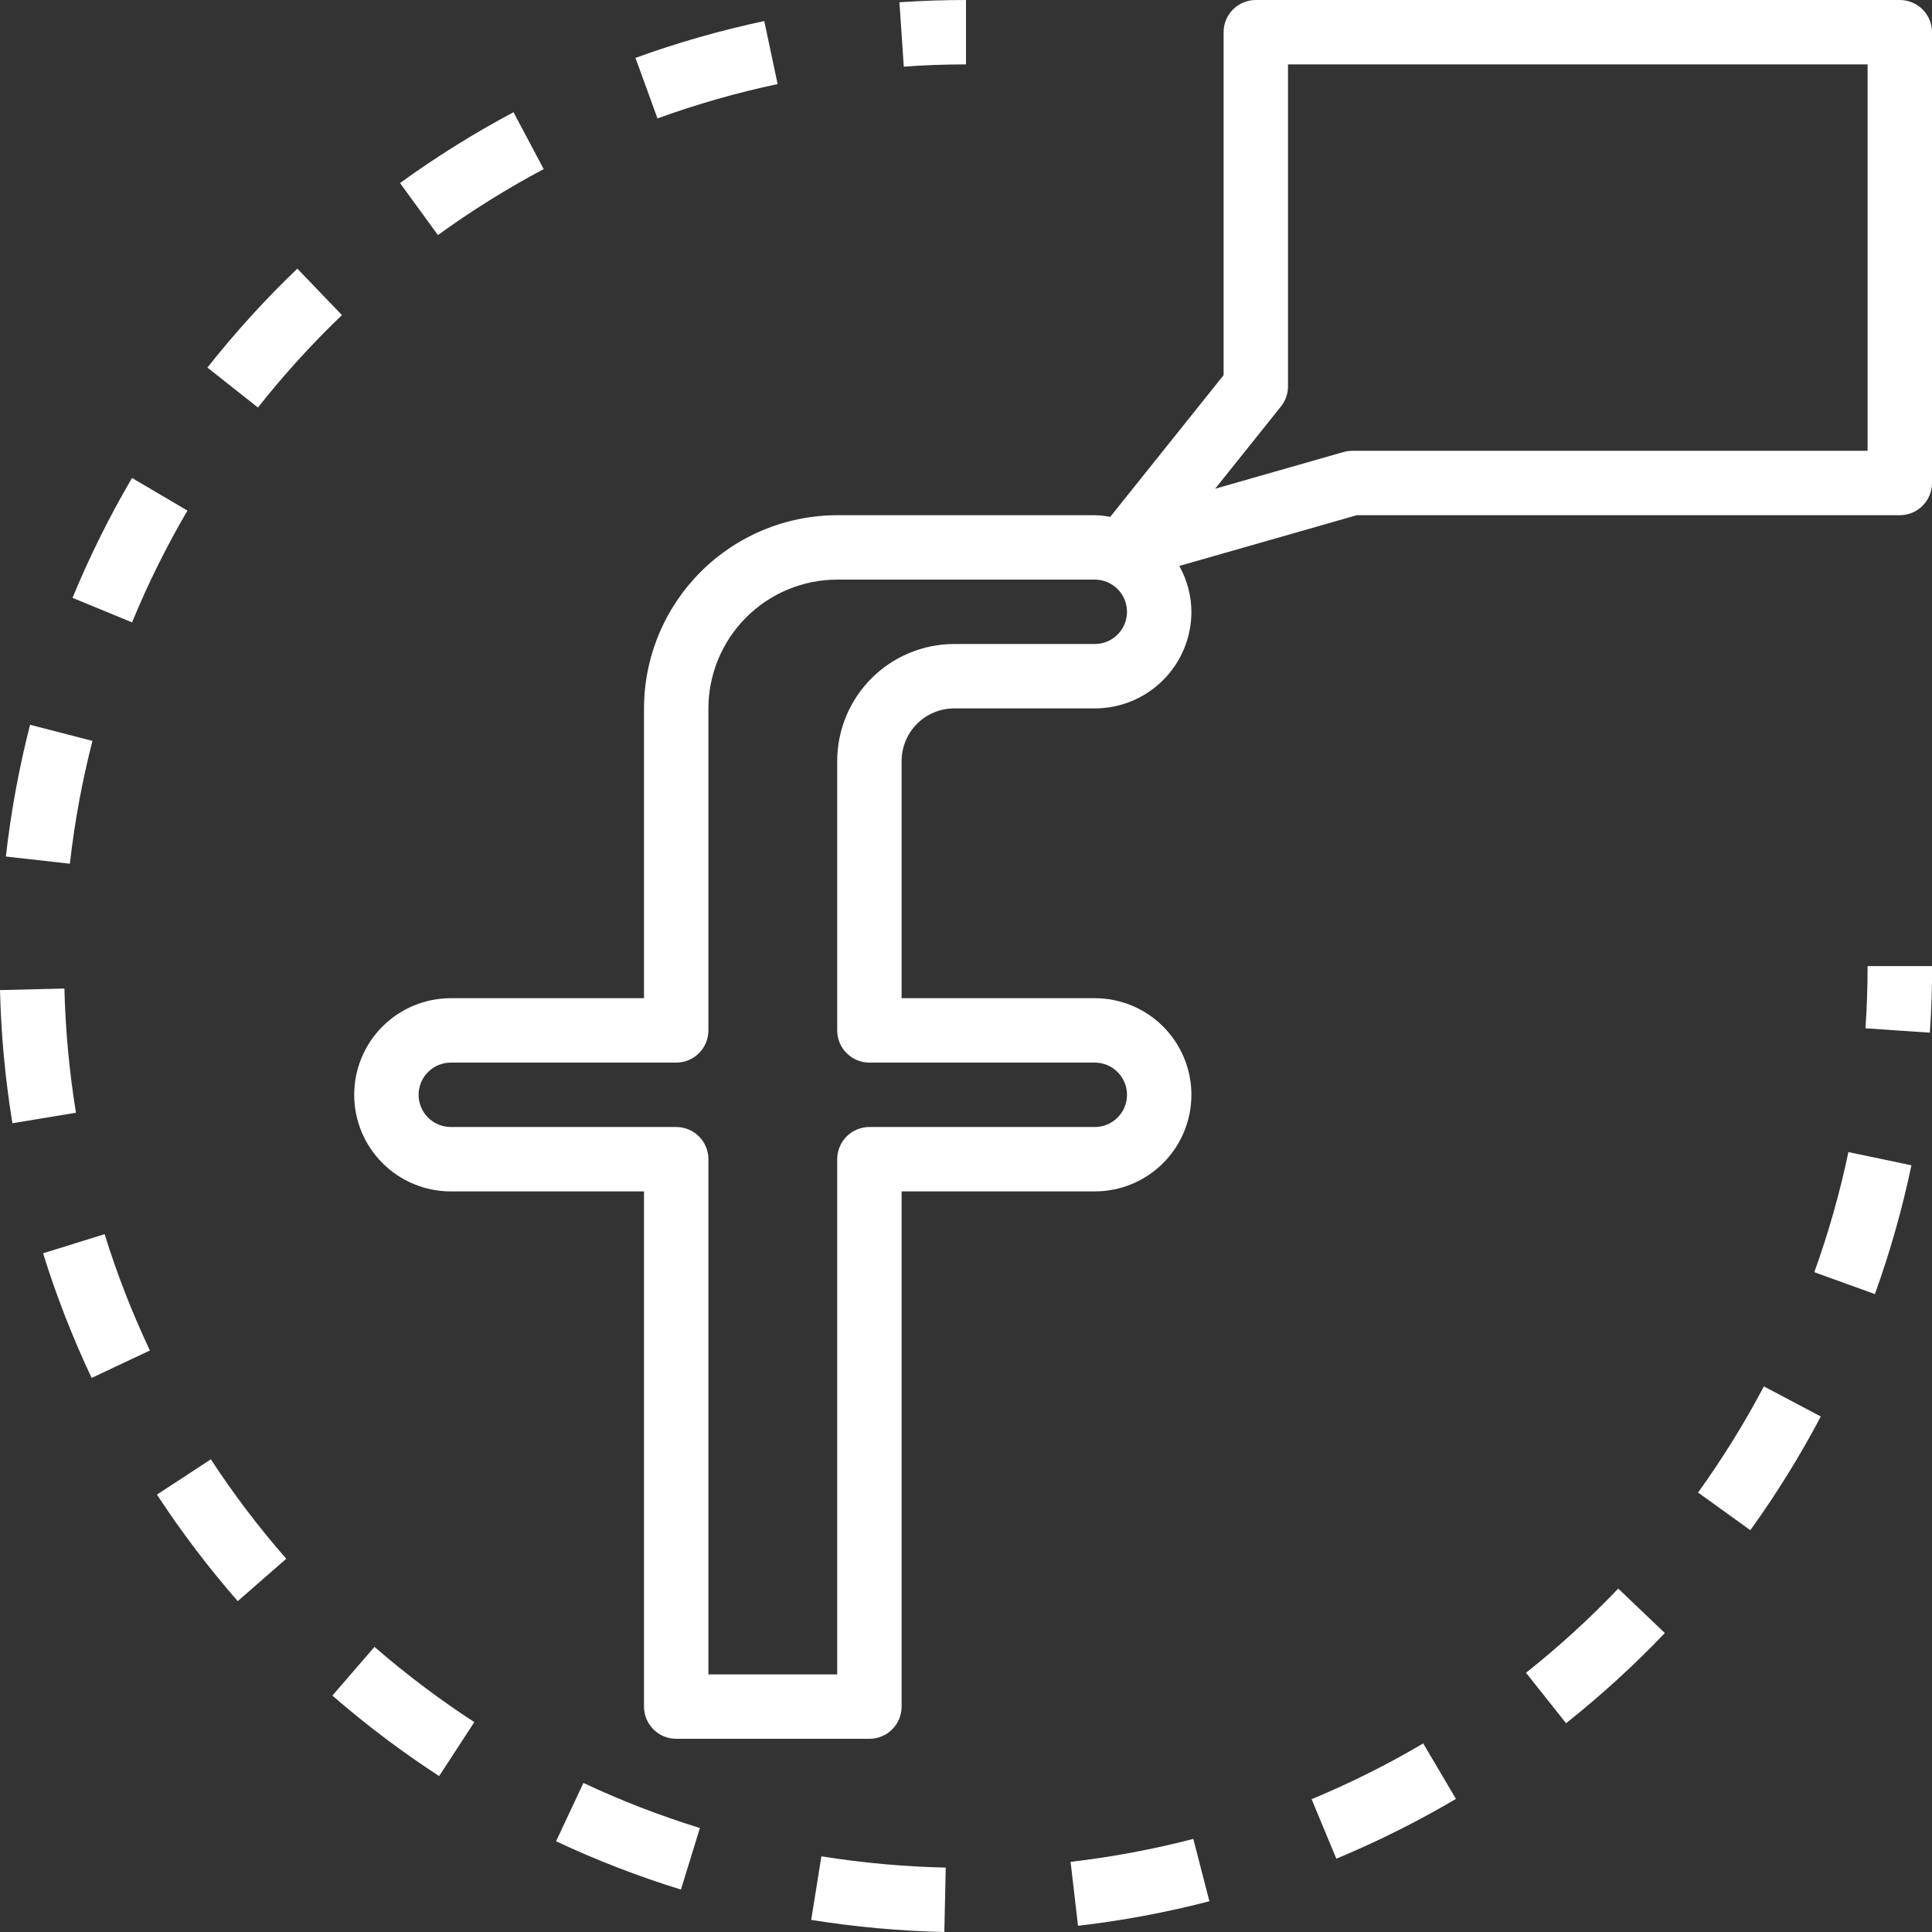 <svg xmlns="http://www.w3.org/2000/svg" xmlns:xlink="http://www.w3.org/1999/xlink" width="1080" zoomAndPan="magnify" viewBox="0 0 810 810" height="1080" preserveAspectRatio="xMidYMid meet" version="1.0"><rect x="0" y="0" width="810" height="810" fill="#333333" stroke="none"/><path fill="#ffffff" d="M 782.109 431.121 L 809.109 432.957 C 809.742 423.711 810.055 414.316 810.055 405.039 L 783 405.039 C 783 413.723 782.703 422.551 782.109 431.121 Z M 782.109 431.121 " fill-opacity="1" fill-rule="nonzero"/><path fill="#ffffff" d="M 38.758 310.621 L 12.609 303.871 C 7.949 322.047 4.562 340.457 2.457 359.102 L 29.297 362.125 C 31.258 344.738 34.41 327.57 38.758 310.621 Z M 38.758 310.621 " fill-opacity="1" fill-rule="nonzero"/><path fill="#ffffff" d="M 31.848 466.52 C 29.047 449.273 27.434 431.918 27 414.449 L 0 415.098 C 0.453 433.824 2.184 452.434 5.199 470.922 Z M 31.848 466.52 " fill-opacity="1" fill-rule="nonzero"/><path fill="#ffffff" d="M 801.375 488.551 L 774.953 483.016 C 771.359 500.133 766.594 516.918 760.656 533.371 L 786.051 542.551 C 792.426 524.91 797.531 506.91 801.375 488.551 Z M 801.375 488.551 " fill-opacity="1" fill-rule="nonzero"/><path fill="#ffffff" d="M 78.582 214.07 L 55.352 200.395 C 45.867 216.57 37.551 233.32 30.402 250.656 L 55.363 260.941 C 62.016 244.777 69.758 229.156 78.582 214.07 Z M 78.582 214.07 " fill-opacity="1" fill-rule="nonzero"/><path fill="#ffffff" d="M 139.348 710.883 C 153.492 723.164 168.414 734.414 184.113 744.633 L 198.855 722.008 C 184.18 712.453 170.23 701.934 157.004 690.457 Z M 139.348 710.883 " fill-opacity="1" fill-rule="nonzero"/><path fill="#ffffff" d="M 711.922 625.754 L 733.832 641.535 C 744.789 626.328 754.637 610.438 763.383 593.863 L 739.516 581.258 C 731.34 596.723 722.141 611.555 711.922 625.754 Z M 711.922 625.754 " fill-opacity="1" fill-rule="nonzero"/><path fill="#ffffff" d="M 65.801 626.617 C 76.062 642.285 87.352 657.176 99.672 671.289 L 120.016 653.52 C 108.512 640.355 97.973 626.461 88.398 611.832 Z M 65.801 626.617 " fill-opacity="1" fill-rule="nonzero"/><path fill="#ffffff" d="M 340.105 804.938 C 358.594 807.891 377.195 809.578 395.914 810 L 396.508 783 C 379.023 782.609 361.645 781.035 344.371 778.273 Z M 340.105 804.938 " fill-opacity="1" fill-rule="nonzero"/><path fill="#ffffff" d="M 18.062 525.445 C 23.633 543.34 30.418 560.762 38.422 577.707 L 62.844 566.191 C 55.375 550.379 49.047 534.125 43.863 517.43 Z M 18.062 525.445 " fill-opacity="1" fill-rule="nonzero"/><path fill="#ffffff" d="M 233.133 771.957 C 250.109 779.926 267.562 786.676 285.484 792.207 L 293.438 766.41 C 276.723 761.242 260.445 754.941 244.605 747.508 Z M 233.133 771.957 " fill-opacity="1" fill-rule="nonzero"/><path fill="#ffffff" d="M 326.023 35.25 L 320.422 8.828 C 302.062 12.723 284.062 17.871 266.422 24.273 L 275.656 49.652 C 292.109 43.68 308.902 38.879 326.023 35.25 Z M 326.023 35.25 " fill-opacity="1" fill-rule="nonzero"/><path fill="#ffffff" d="M 143.355 132.098 L 124.66 112.617 C 111.145 125.586 98.574 139.414 86.953 154.102 L 108.137 170.855 C 118.988 157.133 130.73 144.211 143.355 132.098 Z M 143.355 132.098 " fill-opacity="1" fill-rule="nonzero"/><path fill="#ffffff" d="M 227.949 70.902 L 215.285 47.047 C 198.746 55.855 182.887 65.758 167.711 76.746 L 183.602 98.551 C 197.742 88.309 212.523 79.09 227.949 70.902 Z M 227.949 70.902 " fill-opacity="1" fill-rule="nonzero"/><path fill="#ffffff" d="M 507.047 797.109 L 500.297 770.973 C 483.367 775.363 466.219 778.566 448.848 780.582 L 451.965 807.395 C 470.566 805.242 488.926 801.812 507.047 797.109 Z M 507.047 797.109 " fill-opacity="1" fill-rule="nonzero"/><path fill="#ffffff" d="M 678.457 666.023 C 666.383 678.68 653.496 690.441 639.793 701.312 L 656.574 722.465 C 671.25 710.82 685.055 698.223 697.992 684.664 Z M 678.457 666.023 " fill-opacity="1" fill-rule="nonzero"/><path fill="#ffffff" d="M 596.699 730.945 C 581.637 739.816 566.035 747.609 549.895 754.324 L 560.262 779.262 C 577.559 772.066 594.277 763.715 610.414 754.203 Z M 596.699 730.945 " fill-opacity="1" fill-rule="nonzero"/><path fill="#ffffff" d="M 405 27 L 405 0 C 395.727 0 386.344 0.309 377.094 0.945 L 378.918 27.945 C 387.449 27.297 396.266 27 405 27 Z M 405 27 " fill-opacity="1" fill-rule="nonzero"/><path fill="#ffffff" d="M 796.5 0 L 526.5 0 C 525.613 0 524.734 0.086 523.867 0.258 C 522.996 0.434 522.152 0.688 521.332 1.027 C 520.516 1.367 519.738 1.781 519 2.273 C 518.262 2.77 517.582 3.328 516.953 3.953 C 516.328 4.582 515.77 5.262 515.273 6 C 514.781 6.738 514.367 7.516 514.027 8.332 C 513.688 9.152 513.434 9.996 513.258 10.867 C 513.086 11.734 513 12.613 513 13.5 L 513 157.289 L 465.48 216.688 C 463.34 216.289 461.18 216.059 459 216 L 351 216 C 349.676 216 348.352 216.035 347.027 216.102 C 345.703 216.168 344.383 216.27 343.062 216.398 C 341.746 216.531 340.43 216.695 339.121 216.891 C 337.809 217.086 336.504 217.312 335.207 217.574 C 333.906 217.836 332.613 218.125 331.328 218.449 C 330.043 218.773 328.766 219.125 327.5 219.512 C 326.23 219.898 324.973 220.312 323.727 220.762 C 322.48 221.211 321.242 221.688 320.02 222.195 C 318.797 222.703 317.586 223.238 316.387 223.809 C 315.191 224.375 314.008 224.973 312.84 225.598 C 311.668 226.223 310.516 226.875 309.383 227.555 C 308.246 228.238 307.125 228.949 306.023 229.684 C 304.922 230.422 303.84 231.184 302.777 231.973 C 301.711 232.762 300.668 233.578 299.645 234.418 C 298.617 235.262 297.617 236.125 296.633 237.016 C 295.652 237.906 294.691 238.82 293.758 239.758 C 292.82 240.691 291.906 241.652 291.016 242.633 C 290.125 243.617 289.262 244.617 288.418 245.645 C 287.578 246.668 286.762 247.711 285.973 248.777 C 285.184 249.84 284.422 250.922 283.684 252.023 C 282.949 253.125 282.238 254.246 281.555 255.383 C 280.875 256.516 280.223 257.668 279.598 258.84 C 278.973 260.008 278.375 261.191 277.809 262.387 C 277.238 263.586 276.703 264.797 276.195 266.02 C 275.688 267.242 275.207 268.48 274.762 269.727 C 274.312 270.973 273.898 272.23 273.512 273.5 C 273.125 274.766 272.773 276.043 272.449 277.328 C 272.125 278.613 271.836 279.906 271.574 281.207 C 271.312 282.504 271.086 283.809 270.891 285.121 C 270.695 286.43 270.531 287.746 270.398 289.062 C 270.27 290.383 270.168 291.703 270.102 293.027 C 270.035 294.352 270 295.676 270 297 L 270 418.5 L 189 418.5 C 187.672 418.5 186.352 418.566 185.031 418.695 C 183.711 418.824 182.398 419.02 181.098 419.277 C 179.797 419.535 178.512 419.859 177.242 420.242 C 175.973 420.629 174.727 421.074 173.5 421.582 C 172.277 422.09 171.078 422.656 169.91 423.281 C 168.738 423.906 167.602 424.59 166.5 425.324 C 165.395 426.062 164.332 426.852 163.309 427.691 C 162.281 428.535 161.301 429.426 160.363 430.363 C 159.426 431.301 158.535 432.281 157.691 433.309 C 156.852 434.332 156.062 435.398 155.324 436.5 C 154.59 437.602 153.906 438.738 153.281 439.91 C 152.656 441.078 152.09 442.277 151.582 443.5 C 151.074 444.727 150.629 445.973 150.242 447.242 C 149.859 448.512 149.535 449.797 149.277 451.098 C 149.02 452.398 148.824 453.711 148.695 455.031 C 148.566 456.352 148.5 457.672 148.5 459 C 148.5 460.328 148.566 461.648 148.695 462.969 C 148.824 464.289 149.02 465.602 149.277 466.902 C 149.535 468.203 149.859 469.488 150.242 470.758 C 150.629 472.027 151.074 473.273 151.582 474.5 C 152.09 475.723 152.656 476.922 153.281 478.09 C 153.906 479.262 154.59 480.398 155.324 481.5 C 156.062 482.602 156.852 483.668 157.691 484.691 C 158.535 485.719 159.426 486.699 160.363 487.637 C 161.301 488.574 162.281 489.465 163.309 490.309 C 164.332 491.148 165.398 491.938 166.5 492.676 C 167.602 493.41 168.738 494.094 169.91 494.719 C 171.078 495.344 172.277 495.91 173.5 496.418 C 174.727 496.926 175.973 497.371 177.242 497.758 C 178.512 498.141 179.797 498.465 181.098 498.723 C 182.398 498.98 183.711 499.176 185.031 499.305 C 186.352 499.434 187.672 499.5 189 499.5 L 270 499.5 L 270 715.5 C 270 716.387 270.086 717.266 270.258 718.133 C 270.434 719.004 270.688 719.848 271.027 720.668 C 271.367 721.484 271.781 722.262 272.273 723 C 272.77 723.738 273.328 724.418 273.953 725.047 C 274.582 725.672 275.262 726.23 276 726.727 C 276.738 727.219 277.516 727.633 278.332 727.973 C 279.152 728.312 279.996 728.566 280.867 728.742 C 281.734 728.914 282.613 729 283.5 729 L 364.5 729 C 365.387 729 366.266 728.914 367.133 728.742 C 368.004 728.566 368.848 728.312 369.668 727.973 C 370.484 727.633 371.262 727.219 372 726.727 C 372.738 726.23 373.418 725.672 374.047 725.047 C 374.672 724.418 375.23 723.738 375.727 723 C 376.219 722.262 376.633 721.484 376.973 720.668 C 377.312 719.848 377.566 719.004 377.742 718.133 C 377.914 717.266 378 716.387 378 715.5 L 378 499.5 L 459 499.5 C 460.328 499.5 461.648 499.434 462.969 499.305 C 464.289 499.176 465.602 498.98 466.902 498.723 C 468.203 498.465 469.488 498.141 470.758 497.758 C 472.027 497.371 473.273 496.926 474.5 496.418 C 475.723 495.91 476.922 495.344 478.09 494.719 C 479.262 494.094 480.398 493.41 481.5 492.676 C 482.602 491.938 483.668 491.148 484.691 490.309 C 485.719 489.465 486.699 488.574 487.637 487.637 C 488.574 486.699 489.465 485.719 490.309 484.691 C 491.148 483.668 491.938 482.602 492.676 481.5 C 493.41 480.398 494.094 479.262 494.719 478.09 C 495.344 476.922 495.91 475.723 496.418 474.5 C 496.926 473.273 497.371 472.027 497.758 470.758 C 498.141 469.488 498.465 468.203 498.723 466.902 C 498.98 465.602 499.176 464.289 499.305 462.969 C 499.434 461.648 499.5 460.328 499.5 459 C 499.5 457.672 499.434 456.352 499.305 455.031 C 499.176 453.711 498.98 452.398 498.723 451.098 C 498.465 449.797 498.141 448.512 497.758 447.242 C 497.371 445.973 496.926 444.727 496.418 443.5 C 495.91 442.277 495.344 441.078 494.719 439.91 C 494.094 438.738 493.41 437.602 492.676 436.5 C 491.938 435.398 491.148 434.332 490.309 433.309 C 489.465 432.281 488.574 431.301 487.637 430.363 C 486.699 429.426 485.719 428.535 484.691 427.691 C 483.668 426.852 482.602 426.062 481.5 425.324 C 480.398 424.59 479.262 423.906 478.09 423.281 C 476.922 422.656 475.723 422.09 474.5 421.582 C 473.273 421.074 472.027 420.629 470.758 420.242 C 469.488 419.859 468.203 419.535 466.902 419.277 C 465.602 419.02 464.289 418.824 462.969 418.695 C 461.648 418.566 460.328 418.5 459 418.5 L 378 418.5 L 378 319.074 C 378 318.352 378.035 317.633 378.105 316.914 C 378.176 316.199 378.281 315.484 378.422 314.777 C 378.562 314.07 378.738 313.371 378.945 312.684 C 379.152 311.992 379.395 311.312 379.672 310.648 C 379.945 309.98 380.254 309.328 380.594 308.695 C 380.93 308.059 381.301 307.438 381.699 306.84 C 382.102 306.238 382.527 305.66 382.984 305.102 C 383.441 304.543 383.922 304.008 384.43 303.5 C 384.941 302.988 385.473 302.504 386.027 302.043 C 386.586 301.586 387.164 301.156 387.762 300.754 C 388.359 300.352 388.977 299.977 389.609 299.637 C 390.246 299.297 390.895 298.984 391.559 298.707 C 392.227 298.43 392.902 298.184 393.59 297.973 C 394.281 297.762 394.98 297.582 395.684 297.441 C 396.391 297.297 397.105 297.188 397.82 297.113 C 398.539 297.043 399.258 297.004 399.977 297 L 459 297 C 460.328 297 461.648 296.934 462.969 296.805 C 464.289 296.676 465.602 296.48 466.902 296.223 C 468.203 295.965 469.488 295.641 470.758 295.258 C 472.027 294.871 473.273 294.426 474.5 293.918 C 475.723 293.41 476.922 292.844 478.09 292.219 C 479.262 291.594 480.398 290.91 481.5 290.176 C 482.602 289.438 483.668 288.648 484.691 287.809 C 485.719 286.965 486.699 286.074 487.637 285.137 C 488.574 284.199 489.465 283.219 490.309 282.191 C 491.148 281.168 491.938 280.102 492.676 279 C 493.41 277.898 494.094 276.762 494.719 275.59 C 495.344 274.422 495.91 273.223 496.418 272 C 496.926 270.773 497.371 269.527 497.758 268.258 C 498.141 266.988 498.465 265.703 498.723 264.402 C 498.98 263.102 499.176 261.789 499.305 260.469 C 499.434 259.148 499.5 257.828 499.5 256.5 C 499.48 253.133 499.039 249.82 498.18 246.566 C 497.32 243.312 496.066 240.215 494.426 237.277 L 568.848 216 L 796.5 216 C 797.387 216 798.266 215.914 799.133 215.742 C 800.004 215.566 800.848 215.312 801.668 214.973 C 802.484 214.633 803.262 214.219 804 213.727 C 804.738 213.23 805.418 212.672 806.047 212.047 C 806.672 211.418 807.23 210.738 807.727 210 C 808.219 209.262 808.633 208.484 808.973 207.668 C 809.312 206.848 809.566 206.004 809.742 205.133 C 809.914 204.266 810 203.387 810 202.5 L 810 13.5 C 810 12.613 809.914 11.734 809.742 10.867 C 809.566 9.996 809.312 9.152 808.973 8.332 C 808.633 7.516 808.219 6.738 807.727 6 C 807.23 5.262 806.672 4.582 806.047 3.953 C 805.418 3.328 804.738 2.77 804 2.273 C 803.262 1.781 802.484 1.367 801.668 1.027 C 800.848 0.688 800.004 0.434 799.133 0.258 C 798.266 0.086 797.387 0 796.5 0 Z M 459 270 L 399.977 270 C 398.371 270.004 396.773 270.086 395.176 270.246 C 393.578 270.41 391.992 270.648 390.418 270.965 C 388.848 271.281 387.293 271.672 385.758 272.141 C 384.223 272.609 382.715 273.152 381.23 273.77 C 379.75 274.387 378.301 275.074 376.887 275.832 C 375.473 276.59 374.102 277.418 372.766 278.312 C 371.434 279.203 370.148 280.16 368.906 281.18 C 367.668 282.199 366.48 283.277 365.348 284.414 C 364.215 285.551 363.137 286.738 362.121 287.98 C 361.105 289.223 360.148 290.512 359.258 291.844 C 358.367 293.18 357.543 294.555 356.789 295.973 C 356.031 297.387 355.348 298.836 354.734 300.32 C 354.121 301.801 353.578 303.312 353.113 304.848 C 352.648 306.383 352.258 307.938 351.945 309.512 C 351.633 311.086 351.395 312.672 351.238 314.27 C 351.082 315.867 351 317.469 351 319.074 L 351 432 C 351 432.887 351.086 433.766 351.258 434.633 C 351.434 435.504 351.688 436.348 352.027 437.168 C 352.367 437.984 352.781 438.762 353.273 439.5 C 353.766 440.238 354.328 440.918 354.953 441.547 C 355.582 442.172 356.262 442.73 357 443.227 C 357.738 443.719 358.516 444.133 359.332 444.473 C 360.152 444.812 360.996 445.066 361.867 445.242 C 362.734 445.414 363.613 445.5 364.5 445.5 L 459 445.5 C 459.887 445.5 460.766 445.586 461.633 445.758 C 462.504 445.934 463.348 446.188 464.168 446.527 C 464.984 446.867 465.762 447.281 466.5 447.773 C 467.238 448.27 467.918 448.828 468.547 449.453 C 469.172 450.082 469.73 450.762 470.227 451.5 C 470.719 452.238 471.133 453.016 471.473 453.832 C 471.812 454.652 472.066 455.496 472.242 456.367 C 472.414 457.234 472.5 458.113 472.5 459 C 472.5 459.887 472.414 460.766 472.242 461.633 C 472.066 462.504 471.812 463.348 471.473 464.168 C 471.133 464.984 470.719 465.762 470.227 466.5 C 469.73 467.238 469.172 467.918 468.547 468.547 C 467.918 469.172 467.238 469.73 466.5 470.227 C 465.762 470.719 464.984 471.133 464.168 471.473 C 463.348 471.812 462.504 472.066 461.633 472.242 C 460.766 472.414 459.887 472.5 459 472.5 L 364.5 472.5 C 363.613 472.5 362.734 472.586 361.867 472.758 C 360.996 472.934 360.152 473.188 359.332 473.527 C 358.516 473.867 357.738 474.281 357 474.773 C 356.262 475.27 355.582 475.828 354.953 476.453 C 354.328 477.082 353.77 477.762 353.273 478.5 C 352.781 479.238 352.367 480.016 352.027 480.832 C 351.688 481.652 351.434 482.496 351.258 483.367 C 351.086 484.234 351 485.113 351 486 L 351 702 L 297 702 L 297 486 C 297 485.113 296.914 484.234 296.742 483.367 C 296.566 482.496 296.312 481.652 295.973 480.832 C 295.633 480.016 295.219 479.238 294.727 478.5 C 294.23 477.762 293.672 477.082 293.047 476.453 C 292.418 475.828 291.738 475.266 291 474.773 C 290.262 474.281 289.484 473.867 288.668 473.527 C 287.848 473.188 287.004 472.934 286.133 472.758 C 285.266 472.586 284.387 472.5 283.5 472.5 L 189 472.5 C 188.113 472.5 187.234 472.414 186.367 472.242 C 185.496 472.066 184.652 471.812 183.832 471.473 C 183.016 471.133 182.238 470.719 181.5 470.227 C 180.762 469.73 180.082 469.172 179.453 468.547 C 178.828 467.918 178.27 467.238 177.773 466.5 C 177.281 465.762 176.867 464.984 176.527 464.168 C 176.188 463.348 175.934 462.504 175.758 461.633 C 175.586 460.766 175.5 459.887 175.5 459 C 175.5 458.113 175.586 457.234 175.758 456.367 C 175.934 455.496 176.188 454.652 176.527 453.832 C 176.867 453.016 177.281 452.238 177.773 451.5 C 178.27 450.762 178.828 450.082 179.453 449.453 C 180.082 448.828 180.762 448.27 181.5 447.773 C 182.238 447.281 183.016 446.867 183.832 446.527 C 184.652 446.188 185.496 445.934 186.367 445.758 C 187.234 445.586 188.113 445.5 189 445.5 L 283.5 445.5 C 284.387 445.5 285.266 445.414 286.133 445.242 C 287.004 445.066 287.848 444.812 288.668 444.473 C 289.484 444.133 290.262 443.719 291 443.227 C 291.738 442.73 292.418 442.172 293.047 441.547 C 293.672 440.918 294.23 440.238 294.727 439.5 C 295.219 438.762 295.633 437.984 295.973 437.168 C 296.312 436.348 296.566 435.504 296.742 434.633 C 296.914 433.766 297 432.887 297 432 L 297 297 C 297.004 295.23 297.09 293.469 297.266 291.711 C 297.441 289.949 297.703 288.203 298.051 286.473 C 298.398 284.738 298.828 283.023 299.344 281.332 C 299.859 279.641 300.453 277.98 301.133 276.348 C 301.809 274.715 302.566 273.121 303.398 271.562 C 304.234 270.004 305.145 268.488 306.125 267.02 C 307.109 265.547 308.16 264.129 309.281 262.766 C 310.402 261.398 311.59 260.09 312.84 258.84 C 314.09 257.59 315.398 256.402 316.766 255.281 C 318.129 254.16 319.547 253.109 321.02 252.125 C 322.488 251.145 324 250.234 325.559 249.398 C 327.121 248.566 328.715 247.809 330.348 247.133 C 331.98 246.453 333.641 245.859 335.332 245.344 C 337.023 244.828 338.738 244.398 340.473 244.051 C 342.203 243.703 343.949 243.441 345.711 243.266 C 347.469 243.09 349.23 243.004 351 243 L 459 243 C 459.887 243 460.766 243.086 461.633 243.258 C 462.504 243.434 463.348 243.688 464.168 244.027 C 464.984 244.367 465.762 244.781 466.5 245.273 C 467.238 245.77 467.918 246.328 468.547 246.953 C 469.172 247.582 469.73 248.262 470.227 249 C 470.719 249.738 471.133 250.516 471.473 251.332 C 471.812 252.152 472.066 252.996 472.242 253.867 C 472.414 254.734 472.5 255.613 472.5 256.5 C 472.5 257.387 472.414 258.266 472.242 259.133 C 472.066 260.004 471.812 260.848 471.473 261.668 C 471.133 262.484 470.719 263.262 470.227 264 C 469.73 264.738 469.172 265.418 468.547 266.047 C 467.918 266.672 467.238 267.23 466.5 267.727 C 465.762 268.219 464.984 268.633 464.168 268.973 C 463.348 269.312 462.504 269.566 461.633 269.742 C 460.766 269.914 459.887 270 459 270 Z M 783 189 L 567 189 C 565.738 189 564.5 189.172 563.289 189.512 L 509.465 204.891 L 537.043 170.426 C 538 169.227 538.73 167.906 539.238 166.465 C 539.746 165.02 540 163.531 540 162 L 540 27 L 783 27 Z M 783 189 " fill-opacity="1" fill-rule="nonzero"/></svg>